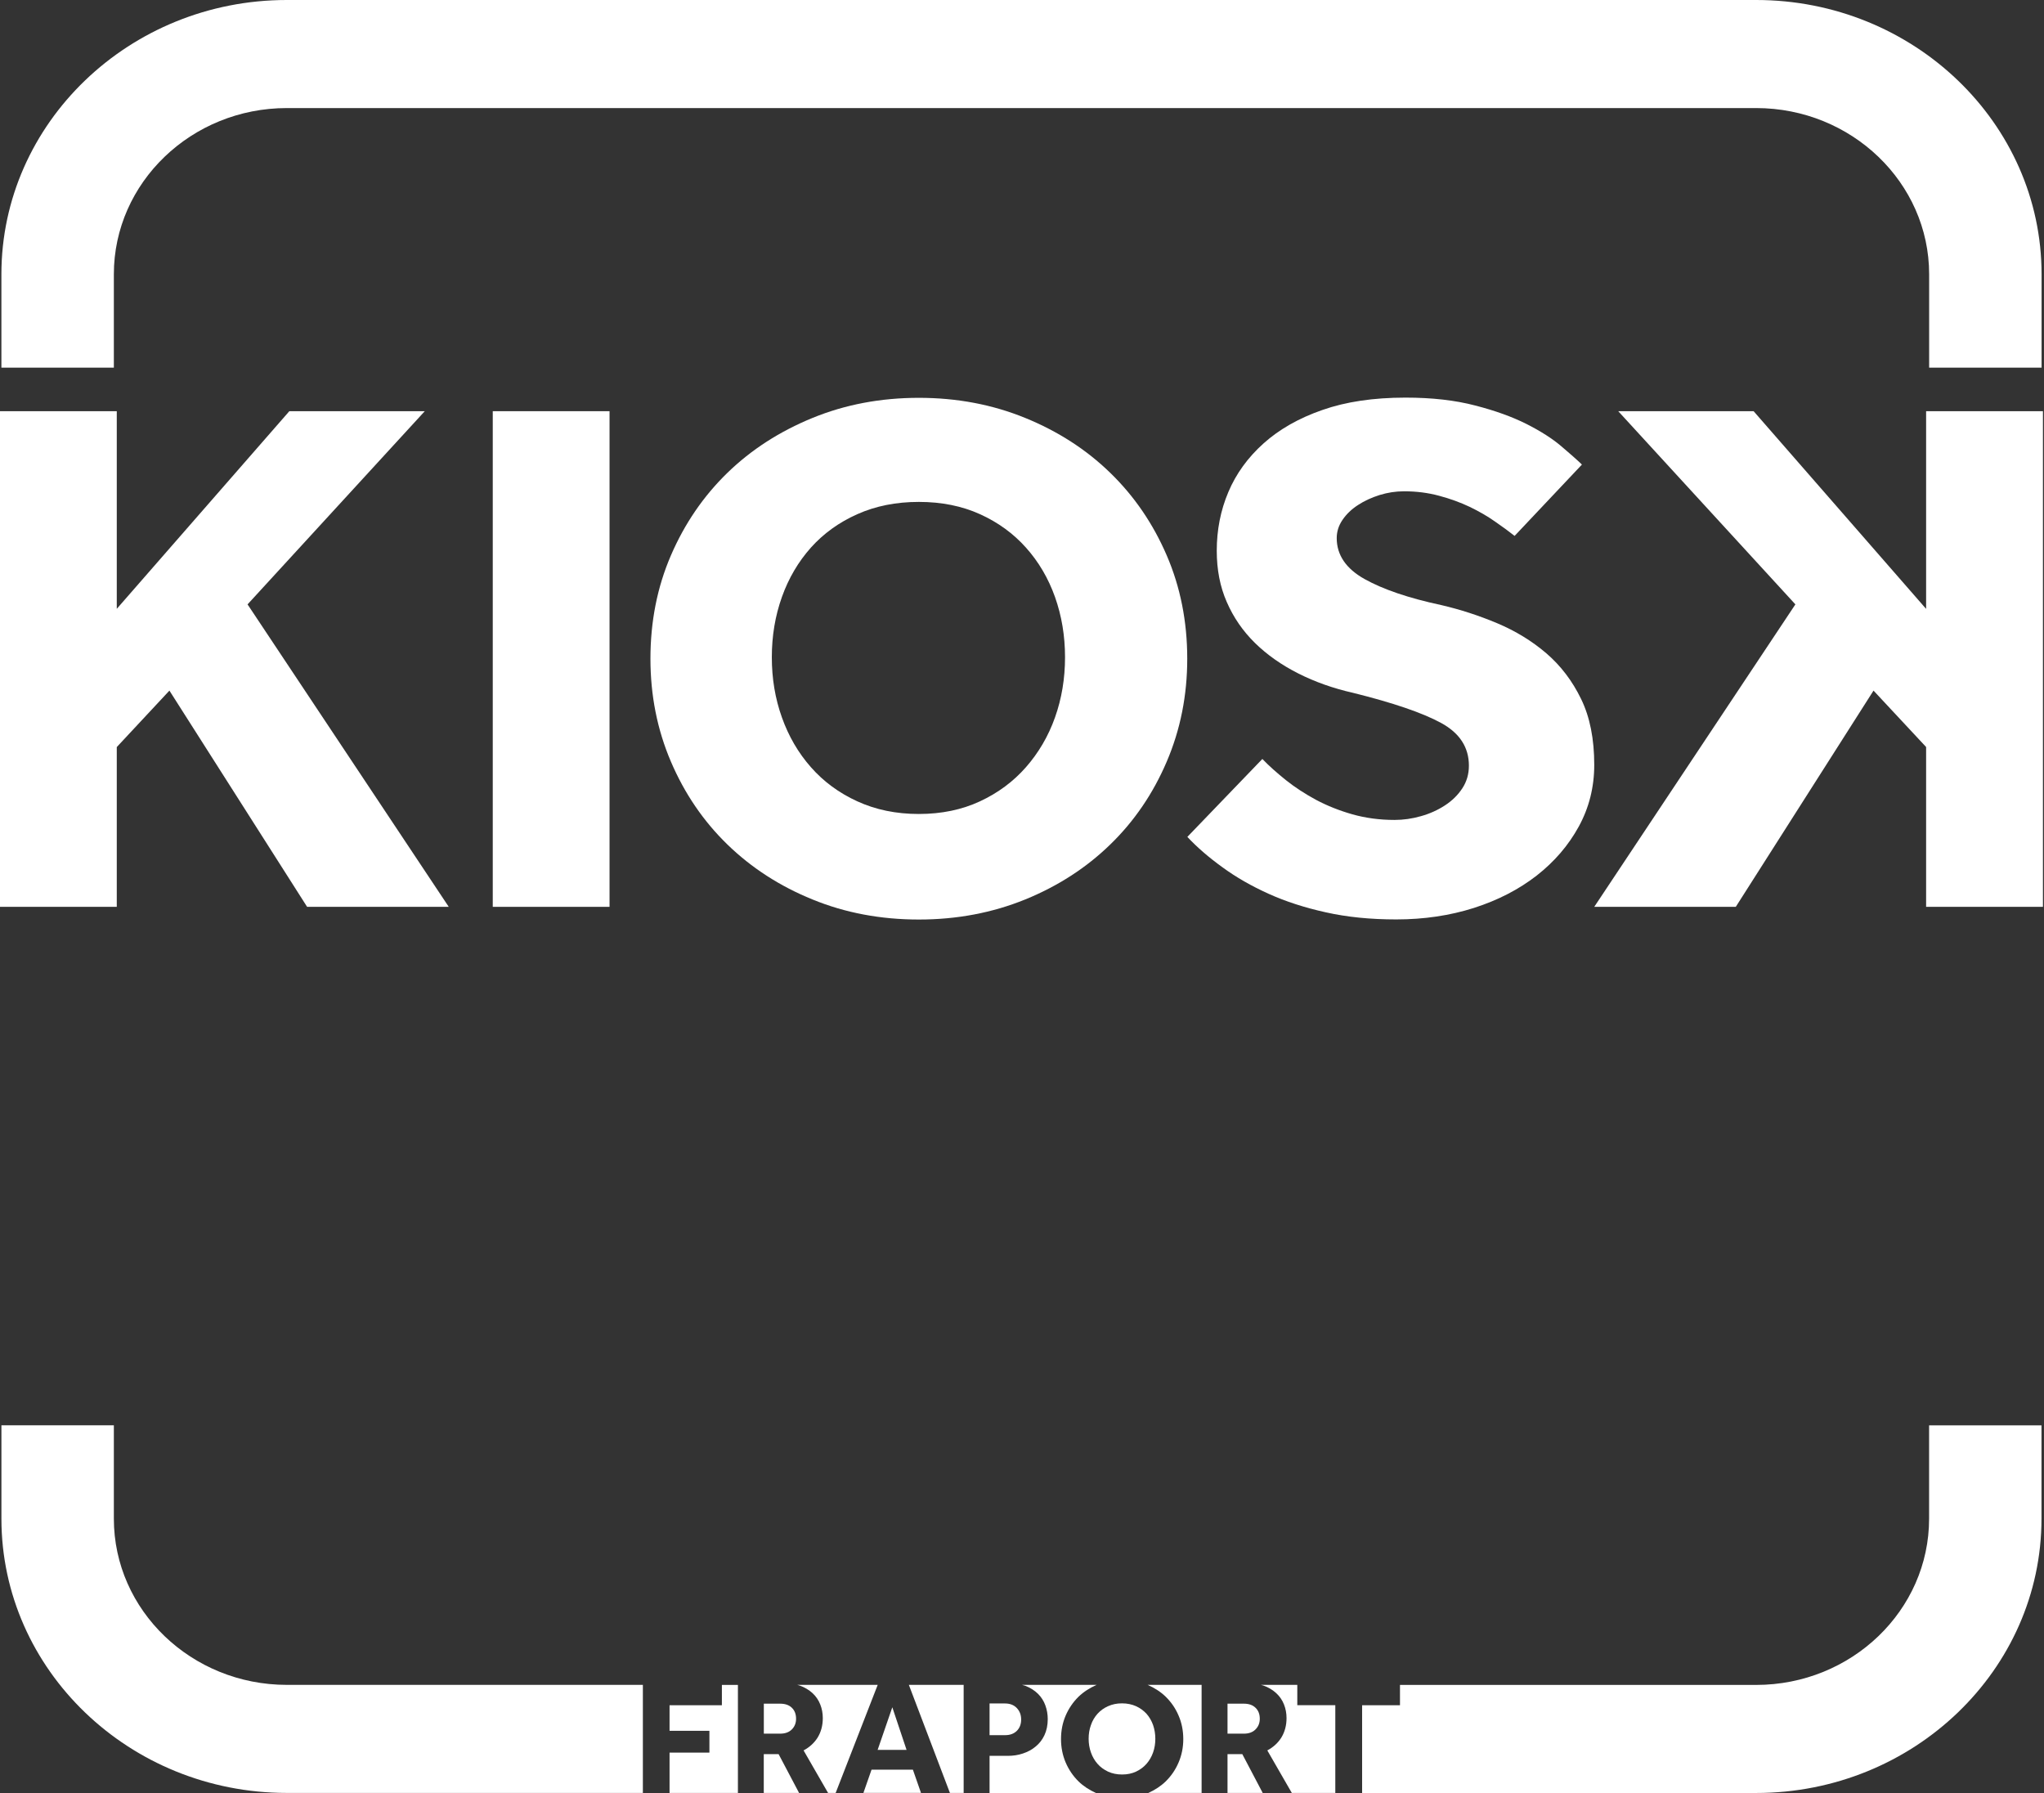 <svg width="114" height="100" viewBox="0 0 114 100" fill="none" xmlns="http://www.w3.org/2000/svg">
<rect x="0" y="0" width="114" height="100" fill="#333333" stroke="none"/>
<path d="M16.137 22.933L6.513 33.956V22.933H0V50.577H6.513V41.666L9.449 38.517L17.128 50.577H25.028L13.807 33.708L23.691 22.933H16.137Z" fill="white"/>
<path d="M113.941 50.577H107.425V41.663L104.492 38.517L96.81 50.577H88.916L100.134 33.708L90.253 22.933H97.804L107.425 33.959V22.933H113.941V50.577Z" fill="white"/>
<path d="M33.996 22.933H27.483V50.577H33.996V22.933Z" fill="white"/>
<path d="M51.247 45.398C52.511 45.398 53.647 45.162 54.655 44.693C55.663 44.224 56.519 43.589 57.221 42.788C57.923 41.987 58.468 41.063 58.841 40.012C59.214 38.963 59.4 37.844 59.4 36.656C59.4 35.468 59.214 34.352 58.841 33.297C58.468 32.249 57.926 31.331 57.221 30.542C56.519 29.755 55.663 29.132 54.655 28.677C53.647 28.22 52.511 27.993 51.247 27.993C49.98 27.993 48.838 28.22 47.816 28.677C46.793 29.132 45.931 29.755 45.226 30.542C44.524 31.331 43.982 32.249 43.609 33.297C43.233 34.352 43.047 35.468 43.047 36.656C43.047 37.844 43.233 38.963 43.609 40.012C43.982 41.063 44.521 41.987 45.226 42.788C45.931 43.589 46.793 44.227 47.816 44.693C48.838 45.162 49.98 45.398 51.247 45.398ZM51.247 51.285C49.117 51.285 47.137 50.912 45.316 50.166C43.487 49.423 41.905 48.398 40.568 47.099C39.231 45.8 38.18 44.259 37.419 42.479C36.656 40.696 36.277 38.782 36.277 36.737C36.277 34.663 36.656 32.744 37.419 30.976C38.18 29.211 39.231 27.673 40.568 26.373C41.905 25.074 43.487 24.058 45.316 23.309C47.14 22.563 49.117 22.188 51.247 22.188C53.373 22.188 55.351 22.563 57.178 23.309C59.007 24.055 60.589 25.074 61.923 26.373C63.263 27.673 64.311 29.211 65.072 30.976C65.835 32.744 66.216 34.666 66.216 36.737C66.216 38.785 65.835 40.696 65.072 42.479C64.311 44.259 63.263 45.8 61.923 47.099C60.589 48.398 59.007 49.42 57.178 50.166C55.351 50.909 53.373 51.285 51.247 51.285Z" fill="white"/>
<path d="M70.405 42.33C70.778 42.718 71.218 43.108 71.719 43.51C72.222 43.912 72.785 44.276 73.402 44.611C74.023 44.94 74.701 45.211 75.43 45.418C76.164 45.625 76.947 45.73 77.783 45.73C78.273 45.73 78.762 45.66 79.251 45.52C79.741 45.383 80.186 45.182 80.588 44.92C80.99 44.658 81.314 44.34 81.558 43.967C81.803 43.594 81.925 43.175 81.925 42.703C81.925 41.681 81.41 40.885 80.373 40.32C79.336 39.755 77.696 39.196 75.453 38.639C74.361 38.392 73.347 38.034 72.412 37.562C71.477 37.09 70.673 36.525 69.994 35.861C69.318 35.197 68.794 34.436 68.421 33.577C68.045 32.721 67.862 31.768 67.862 30.716C67.862 29.56 68.075 28.465 68.509 27.442C68.94 26.42 69.595 25.517 70.472 24.73C71.349 23.944 72.441 23.321 73.752 22.866C75.06 22.406 76.606 22.176 78.389 22.176C79.857 22.176 81.151 22.321 82.275 22.616C83.396 22.904 84.352 23.251 85.144 23.65C85.936 24.052 86.583 24.465 87.087 24.896C87.588 25.325 87.973 25.66 88.229 25.91L84.474 29.889C84.16 29.639 83.79 29.371 83.373 29.082C82.957 28.788 82.488 28.52 81.972 28.27C81.454 28.025 80.883 27.815 80.268 27.652C79.65 27.483 78.995 27.401 78.305 27.401C77.844 27.401 77.393 27.471 76.947 27.608C76.502 27.748 76.097 27.932 75.738 28.168C75.377 28.401 75.092 28.677 74.876 28.995C74.658 29.312 74.553 29.653 74.553 30.012C74.553 30.95 75.068 31.713 76.105 32.295C77.139 32.872 78.564 33.358 80.379 33.746C81.442 33.993 82.482 34.331 83.504 34.76C84.527 35.191 85.438 35.747 86.245 36.437C87.049 37.131 87.696 37.978 88.185 38.989C88.675 39.997 88.916 41.22 88.916 42.656C88.916 43.9 88.628 45.048 88.054 46.097C87.477 47.151 86.694 48.06 85.703 48.835C84.71 49.607 83.548 50.207 82.205 50.638C80.871 51.063 79.423 51.279 77.871 51.279C76.432 51.279 75.127 51.148 73.944 50.883C72.764 50.623 71.701 50.277 70.751 49.848C69.805 49.42 68.945 48.931 68.185 48.374C67.422 47.824 66.767 47.259 66.222 46.676L70.405 42.33Z" fill="white"/>
<path d="M6.35 20.504V15.296C6.35 10.186 10.678 6.027 15.997 6.027H97.943C103.262 6.027 107.594 10.184 107.594 15.296V20.504H113.865V15.296C113.865 6.863 106.723 0 97.946 0H15.994C7.218 0 0.078 6.863 0.078 15.296V20.504H6.35Z" fill="white"/>
<path d="M50.562 97.597L49.767 95.22L48.948 97.597H50.562Z" fill="white"/>
<path d="M48.608 98.701L48.156 99.994H51.366L50.915 98.701H48.608Z" fill="white"/>
<path d="M53.746 93.97H50.69L52.98 99.997H53.746V93.97Z" fill="white"/>
<path d="M43.425 97.833H42.598V99.997H44.567L43.425 97.833Z" fill="white"/>
<path d="M70.326 93.97C70.37 93.985 70.419 93.991 70.457 94.005C70.746 94.107 70.985 94.253 71.177 94.43C71.372 94.608 71.515 94.818 71.611 95.06C71.707 95.299 71.754 95.555 71.754 95.823C71.754 96.231 71.657 96.589 71.471 96.898C71.285 97.201 71.02 97.445 70.682 97.626L72.048 99.997H74.474V95.103H72.354V93.97H70.326Z" fill="white"/>
<path d="M37.343 97.748V99.997H41.156V93.973H40.262V95.106H37.343V96.531H39.566V97.748H37.343Z" fill="white"/>
<path d="M42.601 95.019V96.691H43.513C43.79 96.691 44.008 96.612 44.163 96.455C44.32 96.298 44.399 96.1 44.399 95.861C44.399 95.601 44.32 95.397 44.163 95.246C44.008 95.095 43.79 95.019 43.513 95.019H42.601Z" fill="white"/>
<path d="M48.952 93.97H44.466C44.506 93.985 44.556 93.991 44.594 94.005C44.882 94.107 45.121 94.253 45.316 94.43C45.508 94.608 45.651 94.818 45.747 95.06C45.843 95.299 45.89 95.555 45.89 95.823C45.89 96.231 45.794 96.589 45.608 96.898C45.421 97.201 45.156 97.445 44.818 97.626L46.184 99.997H46.607L48.952 93.97Z" fill="white"/>
<path d="M55.191 95.01V96.775H56.056C56.333 96.775 56.551 96.694 56.712 96.534C56.872 96.373 56.953 96.164 56.953 95.904C56.953 95.639 56.869 95.427 56.706 95.258C56.543 95.089 56.324 95.007 56.047 95.007H55.191V95.01Z" fill="white"/>
<path d="M35.858 93.97H15.998C10.679 93.97 6.35 89.814 6.35 84.701V79.493H0.079V84.701C0.079 93.134 7.215 99.997 15.995 99.997H35.855V93.97H35.858Z" fill="white"/>
<path d="M107.591 79.496V84.704C107.591 89.814 103.266 93.973 97.944 93.973H78.081V95.106H75.969V100H97.944C106.72 100 113.86 93.137 113.86 84.704V79.496H107.591Z" fill="white"/>
<path d="M68.462 95.019V96.691H69.377C69.651 96.691 69.869 96.612 70.023 96.455C70.181 96.298 70.262 96.1 70.262 95.861C70.262 95.601 70.181 95.397 70.023 95.246C69.869 95.095 69.651 95.019 69.377 95.019H68.462Z" fill="white"/>
<path d="M69.287 97.833H68.462V99.997H70.425L69.287 97.833Z" fill="white"/>
<path d="M67.017 93.97H64.008C64.39 94.139 64.731 94.355 65.016 94.632C65.319 94.929 65.561 95.278 65.733 95.683C65.907 96.082 65.995 96.525 65.995 96.994C65.995 97.46 65.907 97.894 65.733 98.299C65.561 98.704 65.319 99.053 65.016 99.353C64.739 99.621 64.413 99.831 64.046 99.997H67.017V93.97Z" fill="white"/>
<path d="M60.152 99.353C59.849 99.056 59.61 98.704 59.435 98.299C59.263 97.894 59.176 97.457 59.176 96.994C59.176 96.519 59.263 96.085 59.435 95.683C59.61 95.278 59.849 94.931 60.152 94.632C60.44 94.355 60.778 94.139 61.162 93.97H57.003C57.061 93.991 57.125 93.999 57.181 94.02C57.469 94.133 57.702 94.282 57.891 94.468C58.078 94.652 58.215 94.87 58.302 95.112C58.392 95.363 58.436 95.613 58.436 95.881C58.436 96.219 58.372 96.519 58.252 96.775C58.133 97.029 57.967 97.244 57.76 97.41C57.556 97.582 57.317 97.71 57.049 97.798C56.781 97.888 56.502 97.929 56.205 97.929H55.191V100H61.122C60.755 99.831 60.425 99.621 60.152 99.353Z" fill="white"/>
<path d="M61.8 95.159C61.567 95.261 61.372 95.406 61.212 95.581C61.051 95.762 60.926 95.971 60.845 96.21C60.757 96.452 60.717 96.705 60.717 96.976C60.717 97.25 60.76 97.501 60.845 97.74C60.929 97.978 61.051 98.191 61.212 98.374C61.372 98.558 61.567 98.698 61.8 98.809C62.033 98.916 62.295 98.969 62.581 98.969C62.872 98.969 63.128 98.916 63.359 98.809C63.589 98.701 63.781 98.558 63.944 98.374C64.104 98.191 64.227 97.978 64.311 97.74C64.396 97.501 64.436 97.247 64.436 96.976C64.436 96.703 64.393 96.452 64.311 96.21C64.224 95.971 64.104 95.762 63.944 95.581C63.781 95.406 63.589 95.263 63.359 95.159C63.128 95.057 62.869 95.001 62.581 95.001C62.295 94.999 62.033 95.054 61.8 95.159Z" fill="white"/>
</svg>
